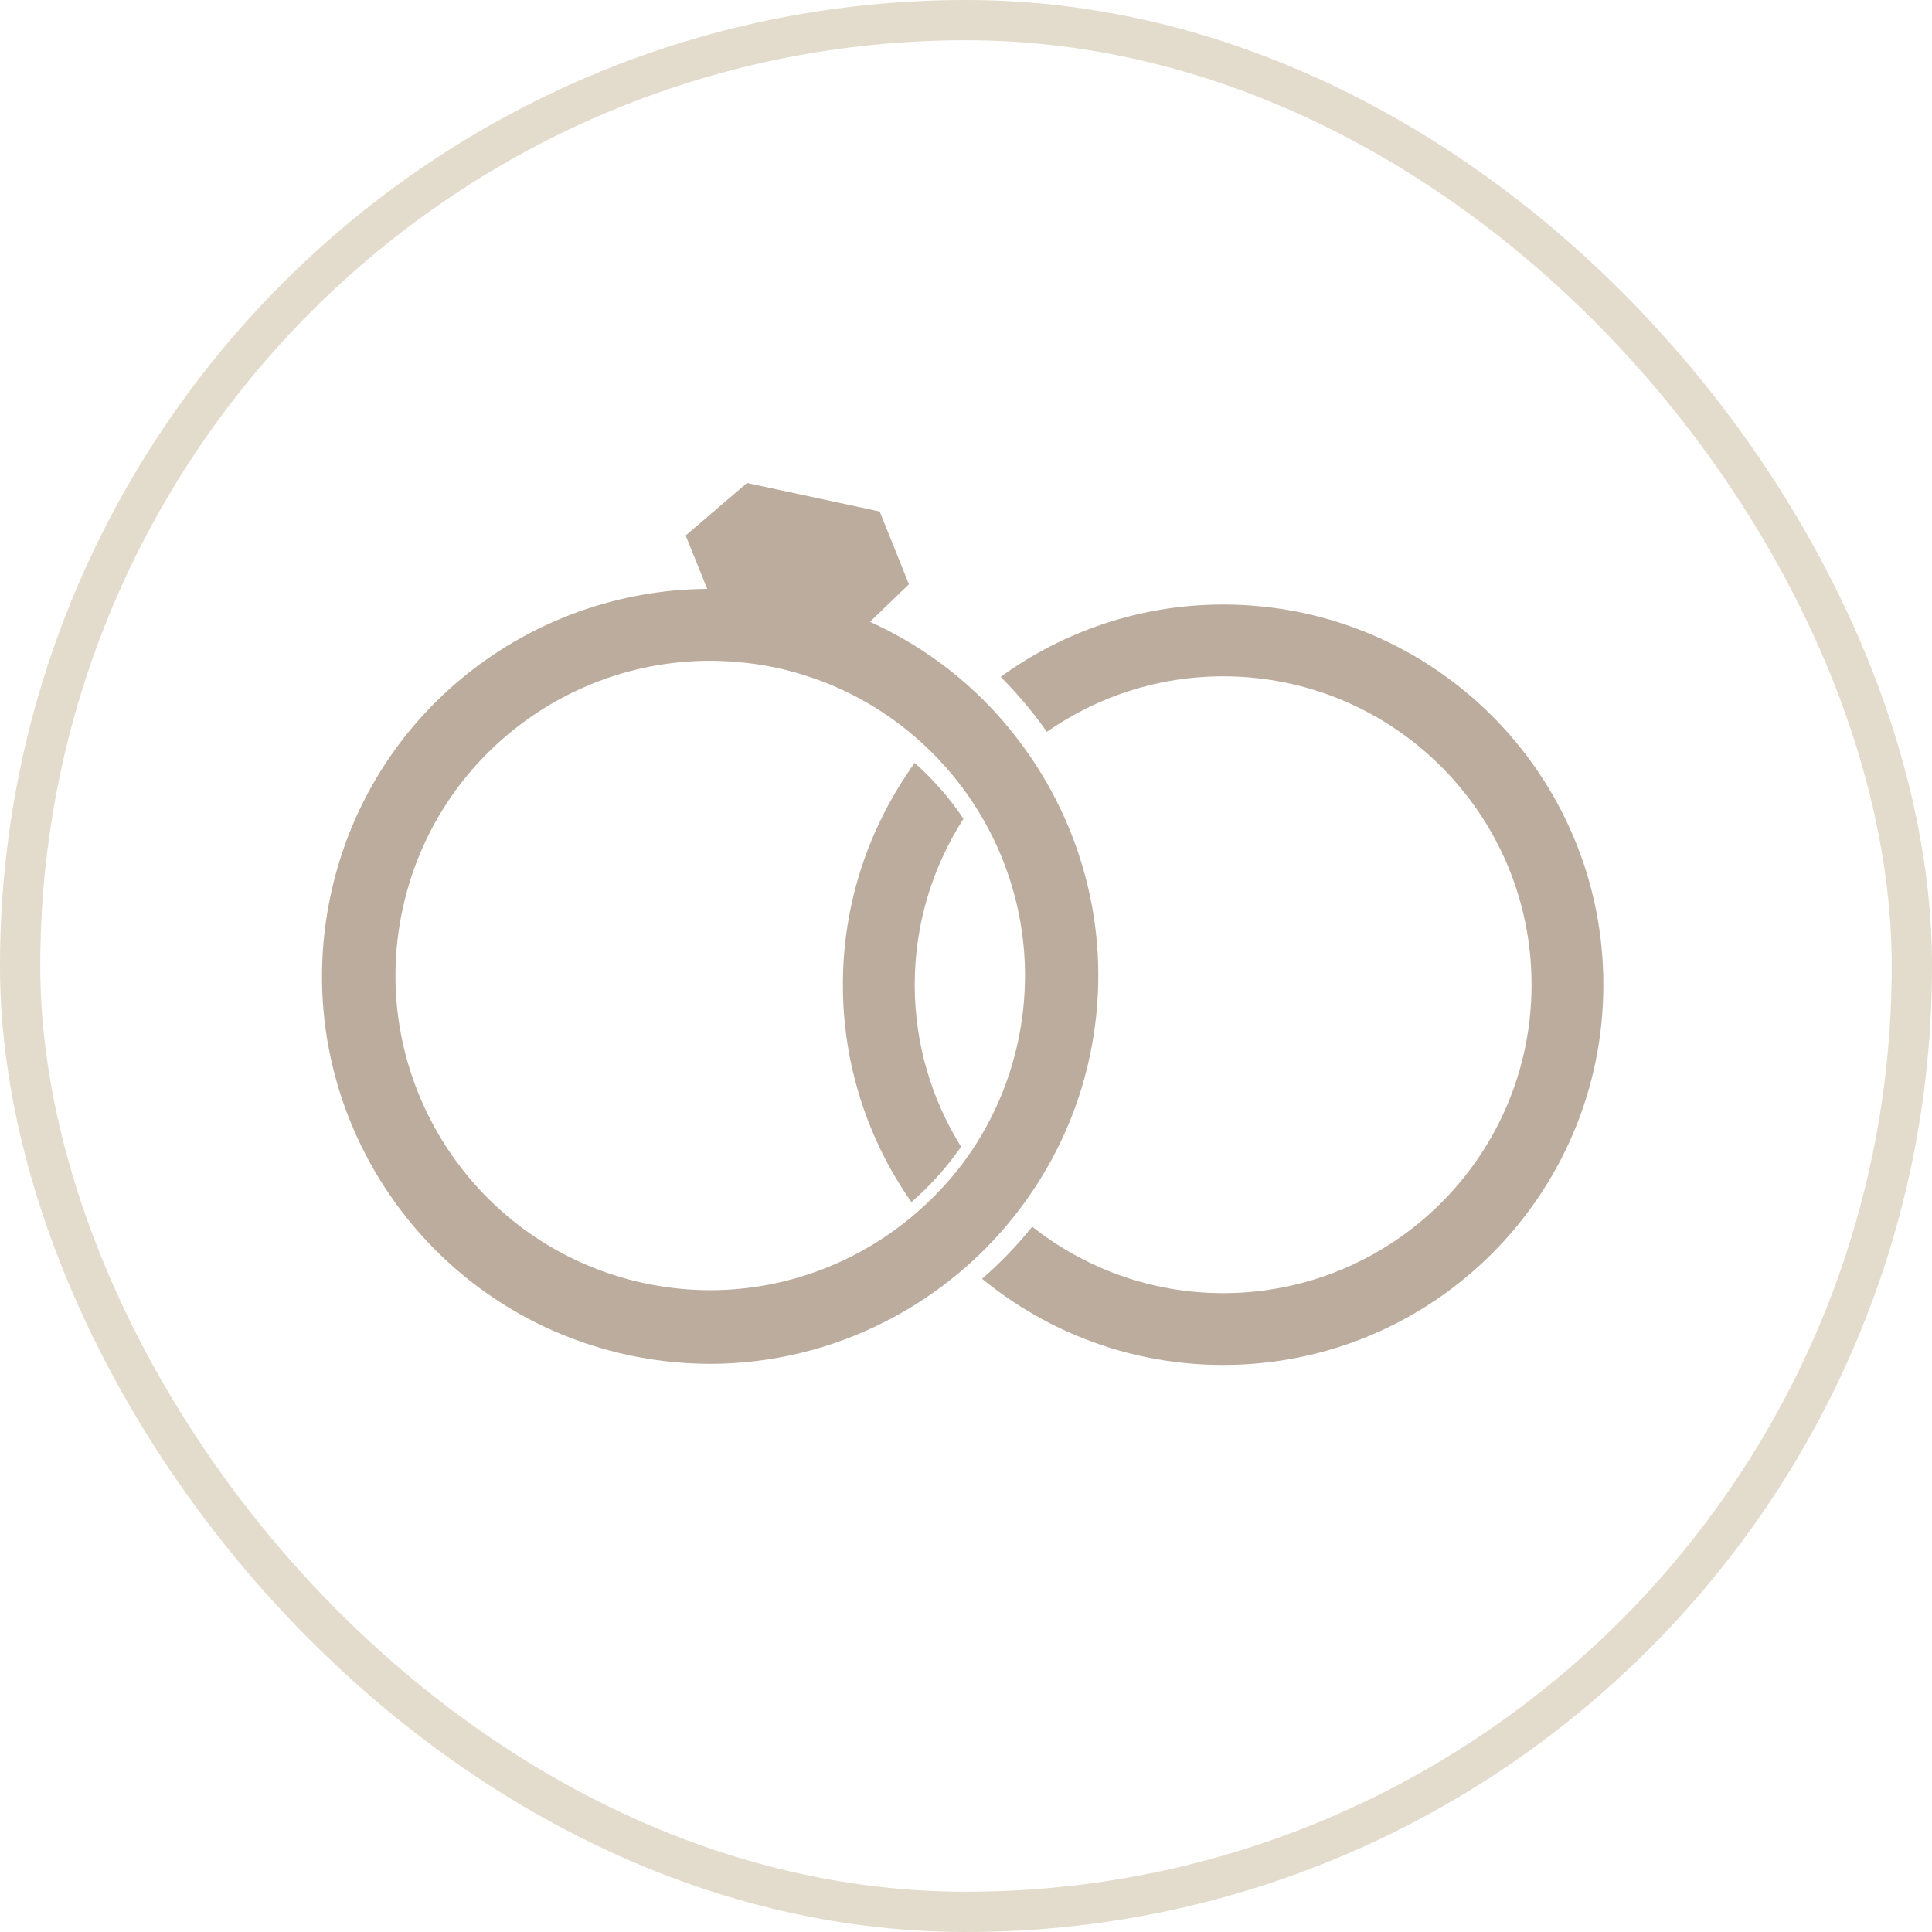 <svg width="48" height="48" viewBox="0 0 48 48" fill="none" xmlns="http://www.w3.org/2000/svg">
<rect x="0.5" y="0.5" width="47" height="47" rx="23.5" stroke="#E3DBCC"/>
<path d="M30.388 15.019C28.321 15.019 26.415 15.69 24.86 16.817C25.283 17.235 25.664 17.695 26.009 18.182C27.251 17.315 28.758 16.803 30.388 16.803C34.62 16.803 38.051 20.233 38.051 24.465C38.051 28.697 34.62 32.128 30.388 32.128C28.596 32.128 26.95 31.507 25.645 30.476C25.27 30.945 24.852 31.376 24.4 31.771C26.03 33.108 28.115 33.912 30.388 33.912C35.605 33.912 39.835 29.683 39.835 24.465C39.835 19.247 35.606 15.019 30.388 15.019V15.019Z" fill="#BBAC9E"/>
<path d="M25.255 30.143C26.117 29.034 26.756 27.727 27.071 26.262C27.667 23.487 26.999 20.737 25.46 18.601C25.113 18.119 24.724 17.666 24.292 17.254C23.519 16.517 22.619 15.902 21.614 15.449L22.171 14.912L22.582 14.516L21.856 12.708L18.559 12L17.035 13.304L17.273 13.893L17.57 14.631C13.148 14.658 9.183 17.725 8.217 22.229C7.099 27.435 10.415 32.552 15.62 33.669C18.737 34.338 21.819 33.409 24.036 31.443C24.48 31.05 24.887 30.615 25.255 30.143L25.255 30.143ZM24.033 28.747C23.679 29.246 23.266 29.694 22.813 30.093C21.017 31.674 18.524 32.421 16.005 31.88C11.783 30.974 9.094 26.816 10.001 22.594C10.836 18.703 14.433 16.118 18.295 16.445C18.625 16.472 18.955 16.519 19.288 16.59C19.613 16.66 19.929 16.752 20.236 16.859C21.299 17.231 22.236 17.823 23.018 18.564C23.464 18.988 23.858 19.459 24.191 19.971C25.289 21.655 25.747 23.756 25.291 25.877C25.062 26.943 24.625 27.91 24.033 28.747L24.033 28.747Z" fill="#BBAC9E"/>
<path d="M22.726 18.955C21.607 20.507 20.941 22.407 20.941 24.466C20.941 26.476 21.573 28.335 22.643 29.866C23.11 29.462 23.525 29.001 23.877 28.49C23.151 27.32 22.726 25.944 22.726 24.466C22.726 22.946 23.174 21.533 23.937 20.342C23.595 19.828 23.184 19.365 22.726 18.955H22.726Z" fill="#BBAC9E"/>
</svg>

